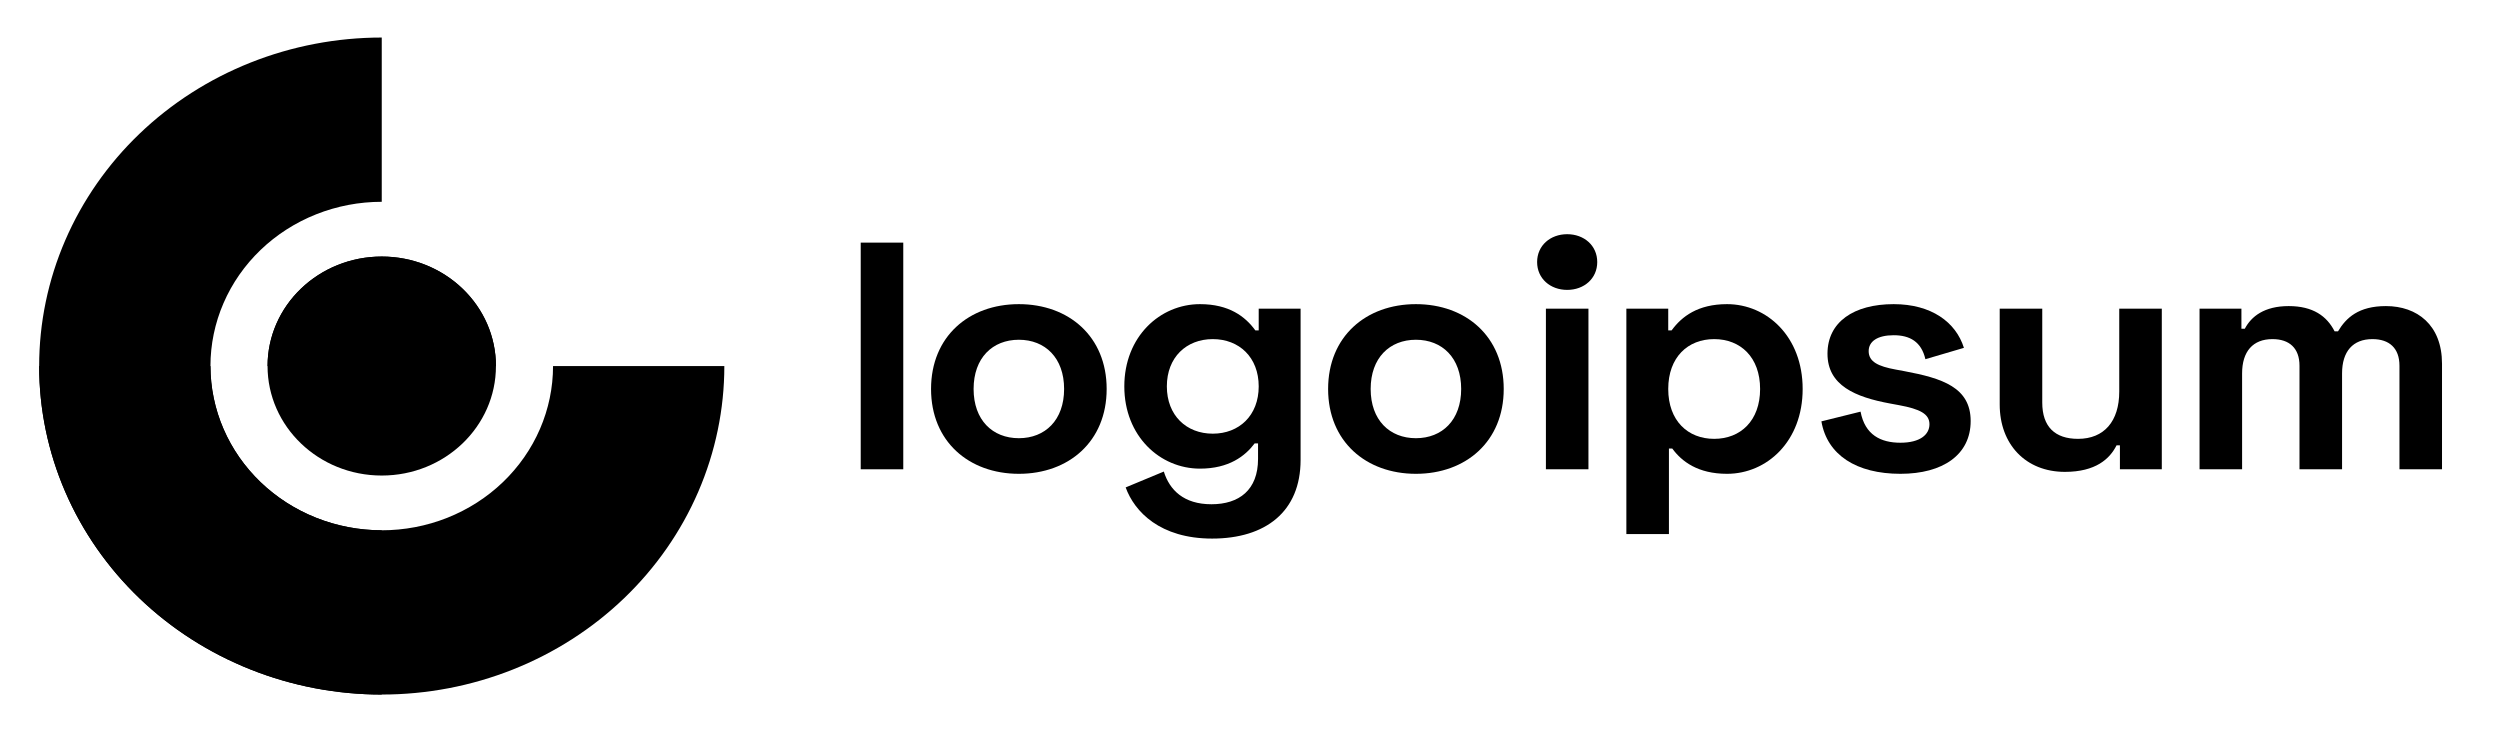 <svg width="143" height="42" viewBox="0 0 143 42" fill="none" xmlns="http://www.w3.org/2000/svg">
<g id="logoipsum-227">
<path id="Vector" d="M21.836 2.147C19.263 2.147 16.714 2.634 14.337 3.578C11.959 4.522 9.799 5.906 7.979 7.651C6.16 9.396 4.716 11.467 3.731 13.747C2.746 16.026 2.24 18.47 2.24 20.938C2.24 23.405 2.746 25.849 3.731 28.128C4.716 30.408 6.16 32.479 7.979 34.224C9.799 35.969 11.959 37.353 14.337 38.297C16.714 39.242 19.263 39.728 21.836 39.728V30.332C20.549 30.332 19.275 30.09 18.086 29.617C16.898 29.145 15.817 28.453 14.908 27.581C13.998 26.708 13.276 25.673 12.784 24.533C12.291 23.393 12.038 22.171 12.038 20.938C12.038 19.704 12.291 18.482 12.784 17.342C13.276 16.202 13.998 15.167 14.908 14.294C15.817 13.422 16.898 12.73 18.086 12.258C19.275 11.785 20.549 11.543 21.836 11.543V2.147Z" fill="#000000"/>
<path id="Vector_2" d="M21.836 27.201C25.444 27.201 28.368 24.397 28.368 20.938C28.368 17.478 25.444 14.674 21.836 14.674C18.229 14.674 15.304 17.478 15.304 20.938C15.304 24.397 18.229 27.201 21.836 27.201Z" fill="#000000"/>
<path id="Vector_3" d="M2.24 20.938C2.24 23.405 2.746 25.849 3.731 28.128C4.716 30.408 6.16 32.479 7.979 34.224C9.799 35.969 11.959 37.353 14.337 38.297C16.714 39.242 19.263 39.728 21.836 39.728C24.409 39.728 26.958 39.242 29.335 38.297C31.713 37.353 33.873 35.969 35.693 34.224C37.513 32.479 38.956 30.408 39.941 28.128C40.925 25.849 41.432 23.405 41.432 20.938H31.634C31.634 22.171 31.381 23.393 30.888 24.533C30.396 25.673 29.674 26.708 28.764 27.581C27.855 28.453 26.774 29.145 25.586 29.617C24.397 30.09 23.123 30.332 21.836 30.332C20.549 30.332 19.275 30.09 18.086 29.617C16.898 29.145 15.817 28.453 14.908 27.581C13.998 26.708 13.276 25.673 12.784 24.533C12.291 23.393 12.038 22.171 12.038 20.938H2.24Z" fill="#000000"/>
<path id="Vector_4" d="M28.368 20.938C28.368 19.276 27.68 17.683 26.455 16.509C25.23 15.334 23.569 14.674 21.836 14.674C20.104 14.674 18.442 15.334 17.217 16.509C15.992 17.683 15.304 19.276 15.304 20.938H21.836H28.368Z" fill="#000000"/>
<path id="Vector_5" d="M51.667 13.878H49.233V26.843H51.667V13.878Z" fill="#000000"/>
<path id="Vector_6" d="M53.256 22.25C53.256 25.25 55.42 27.102 58.279 27.102C61.137 27.102 63.301 25.25 63.301 22.25C63.301 19.249 61.137 17.397 58.279 17.397C55.42 17.397 53.256 19.249 53.256 22.25ZM55.69 22.25C55.69 20.471 56.772 19.434 58.279 19.434C59.785 19.434 60.867 20.471 60.867 22.25C60.867 24.028 59.785 25.065 58.279 25.065C56.772 25.065 55.69 24.028 55.69 22.25Z" fill="#000000"/>
<path id="Vector_7" d="M71.998 17.656V18.897H71.805C71.226 18.101 70.299 17.397 68.637 17.397C66.358 17.397 64.311 19.249 64.311 22.101C64.311 24.954 66.358 26.806 68.637 26.806C70.299 26.806 71.226 26.084 71.767 25.361H71.96V26.25C71.96 28.028 70.878 28.843 69.294 28.843C67.71 28.843 66.899 28.028 66.57 26.973L64.388 27.88C64.89 29.269 66.358 30.807 69.333 30.807C72.385 30.807 74.394 29.269 74.394 26.306V17.656H71.998ZM69.371 24.806C67.865 24.806 66.744 23.768 66.744 22.101C66.744 20.434 67.865 19.397 69.371 19.397C70.878 19.397 71.998 20.434 71.998 22.101C71.998 23.768 70.878 24.806 69.371 24.806Z" fill="#000000"/>
<path id="Vector_8" d="M75.968 22.25C75.968 25.25 78.132 27.102 80.99 27.102C83.849 27.102 86.013 25.25 86.013 22.25C86.013 19.249 83.849 17.397 80.99 17.397C78.132 17.397 75.968 19.249 75.968 22.25ZM78.402 22.25C78.402 20.471 79.484 19.434 80.99 19.434C82.497 19.434 83.579 20.471 83.579 22.25C83.579 24.028 82.497 25.065 80.99 25.065C79.484 25.065 78.402 24.028 78.402 22.25Z" fill="#000000"/>
<path id="Vector_9" d="M87.923 14.989C87.923 15.934 88.677 16.582 89.643 16.582C90.608 16.582 91.362 15.934 91.362 14.989C91.362 14.045 90.608 13.396 89.643 13.396C88.677 13.396 87.923 14.045 87.923 14.989ZM90.859 17.656H88.426V26.843H90.859V17.656Z" fill="#000000"/>
<path id="Vector_10" d="M93.028 30.547H95.463V25.658H95.655C96.196 26.398 97.123 27.102 98.785 27.102C101.064 27.102 103.112 25.25 103.112 22.25C103.112 19.249 101.064 17.397 98.785 17.397C97.123 17.397 96.196 18.101 95.617 18.897H95.423V17.656H93.028V30.547ZM98.05 25.102C96.544 25.102 95.423 24.065 95.423 22.25C95.423 20.434 96.544 19.397 98.05 19.397C99.558 19.397 100.678 20.434 100.678 22.25C100.678 24.065 99.558 25.102 98.05 25.102Z" fill="#000000"/>
<path id="Vector_11" d="M104.532 20.231C104.532 22.046 106.115 22.713 108.124 23.083L108.627 23.176C109.824 23.398 110.365 23.676 110.365 24.268C110.365 24.861 109.824 25.324 108.704 25.324C107.583 25.324 106.676 24.88 106.424 23.546L104.184 24.102C104.513 26.028 106.193 27.102 108.704 27.102C111.138 27.102 112.722 26.009 112.722 24.083C112.722 22.157 111.099 21.638 108.936 21.231L108.433 21.138C107.429 20.953 106.888 20.694 106.888 20.083C106.888 19.527 107.391 19.175 108.318 19.175C109.245 19.175 109.901 19.545 110.133 20.546L112.336 19.897C111.872 18.416 110.462 17.397 108.318 17.397C106.038 17.397 104.532 18.416 104.532 20.231Z" fill="#000000"/>
<path id="Vector_12" d="M123.655 26.843V17.656H121.221V22.398C121.221 24.102 120.352 25.102 118.864 25.102C117.551 25.102 116.817 24.417 116.817 23.027V17.656H114.383V23.139C114.383 25.417 115.871 26.991 118.112 26.991C119.869 26.991 120.68 26.25 121.067 25.472H121.259V26.843H123.655Z" fill="#000000"/>
<path id="Vector_13" d="M125.814 17.656V26.843H128.248V21.361C128.248 20.101 128.866 19.397 129.986 19.397C130.952 19.397 131.531 19.916 131.531 20.916V26.843H133.966V21.361C133.966 20.101 134.584 19.397 135.704 19.397C136.67 19.397 137.249 19.916 137.249 20.916V26.843H139.683V20.805C139.683 18.582 138.253 17.508 136.476 17.508C134.912 17.508 134.197 18.175 133.734 18.953H133.54C133.096 18.082 132.304 17.508 130.913 17.508C129.522 17.508 128.769 18.101 128.403 18.805H128.209V17.656H125.814Z" fill="#000000"/>
</g>
</svg>